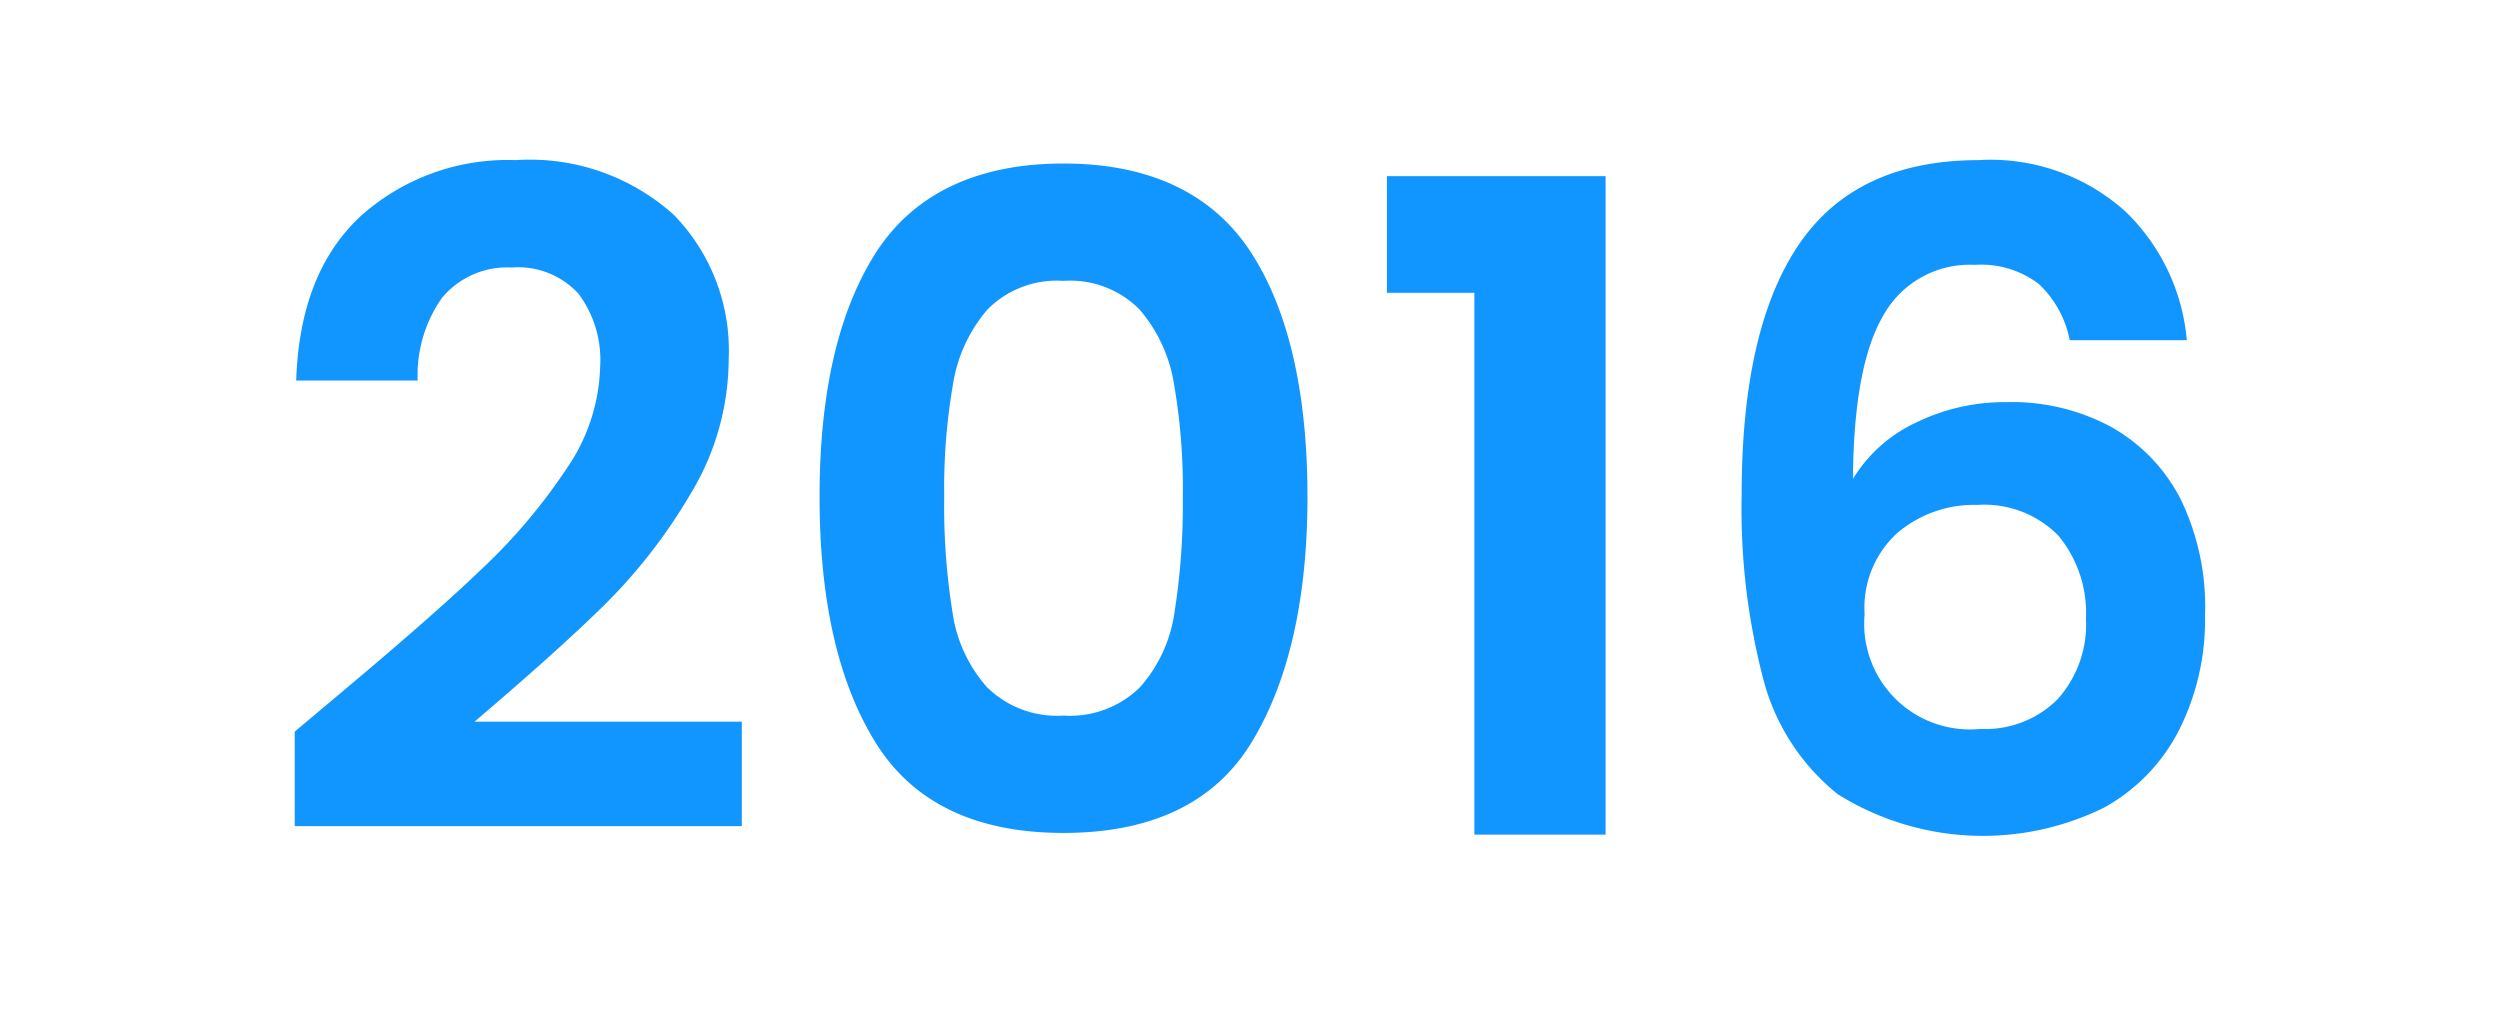 <svg xmlns="http://www.w3.org/2000/svg" viewBox="0 0 102.89 42.06"><defs><style>.cls-1{fill:none;}.cls-2{fill:#1195ff;}</style></defs><g id="Capa_2" data-name="Capa 2"><g id="Capa_1-2" data-name="Capa 1"><rect class="cls-1" width="102.89" height="42.06"/><path class="cls-2" d="M14.07,28.48c2.38-2,4.27-3.64,5.69-5a23.52,23.52,0,0,0,3.53-4.15,7.74,7.74,0,0,0,1.41-4.24,4.55,4.55,0,0,0-.89-3,3.37,3.37,0,0,0-2.75-1.08,3.48,3.48,0,0,0-2.87,1.25,5.51,5.51,0,0,0-1,3.4h-5c.1-3,1-5.23,2.66-6.77a9.06,9.06,0,0,1,6.37-2.3,8.86,8.86,0,0,1,6.51,2.25,8,8,0,0,1,2.26,5.93,10.74,10.74,0,0,1-1.56,5.54A22.32,22.32,0,0,1,24.77,25c-1.33,1.3-3.08,2.86-5.24,4.7h11V34H12.13V30.11Z"/><path class="cls-2" d="M36.06,10.38C37.6,8,40.18,6.73,43.77,6.73S49.93,8,51.48,10.38s2.33,5.78,2.33,10.07S53,28.14,51.48,30.6s-4.12,3.68-7.71,3.68-6.17-1.23-7.71-3.68-2.33-5.84-2.33-10.15S34.51,12.8,36.06,10.38Zm12.26,5.44a6.2,6.2,0,0,0-1.41-3.07,4,4,0,0,0-3.14-1.19,4,4,0,0,0-3.14,1.19,6.2,6.2,0,0,0-1.41,3.07,25.14,25.14,0,0,0-.36,4.63,27.46,27.46,0,0,0,.34,4.74,5.88,5.88,0,0,0,1.41,3.08,4.09,4.09,0,0,0,3.16,1.18,4.09,4.09,0,0,0,3.16-1.18,5.88,5.88,0,0,0,1.41-3.08,28.5,28.5,0,0,0,.34-4.74A25.14,25.14,0,0,0,48.32,15.82Z"/><path class="cls-2" d="M57.08,12.05V7.25h9v27.1H60.68V12.05Z"/><path class="cls-2" d="M83.9,11.68a3.92,3.92,0,0,0-2.62-.78A4.07,4.07,0,0,0,77.5,13c-.8,1.37-1.22,3.61-1.24,6.71a6,6,0,0,1,2.6-2.32,8.32,8.32,0,0,1,3.72-.84,8.63,8.63,0,0,1,4.27,1,7.14,7.14,0,0,1,2.9,3,10.13,10.13,0,0,1,1,4.78,10.1,10.1,0,0,1-1.06,4.7,7.56,7.56,0,0,1-3.1,3.21,11.27,11.27,0,0,1-10.95-.55,8.94,8.94,0,0,1-3.08-4.78,27.67,27.67,0,0,1-.88-7.56q0-6.81,2.35-10.28t7.39-3.48a8.3,8.3,0,0,1,6.06,2.12A8.36,8.36,0,0,1,90,14H85.18A4.27,4.27,0,0,0,83.9,11.68ZM78.08,21.94a4.16,4.16,0,0,0-1.34,3.34A4.35,4.35,0,0,0,81.5,30a4.21,4.21,0,0,0,3.18-1.22,4.6,4.6,0,0,0,1.17-3.31,5,5,0,0,0-1.13-3.42,4.27,4.27,0,0,0-3.33-1.27A4.88,4.88,0,0,0,78.08,21.94Z"/></g></g></svg>
